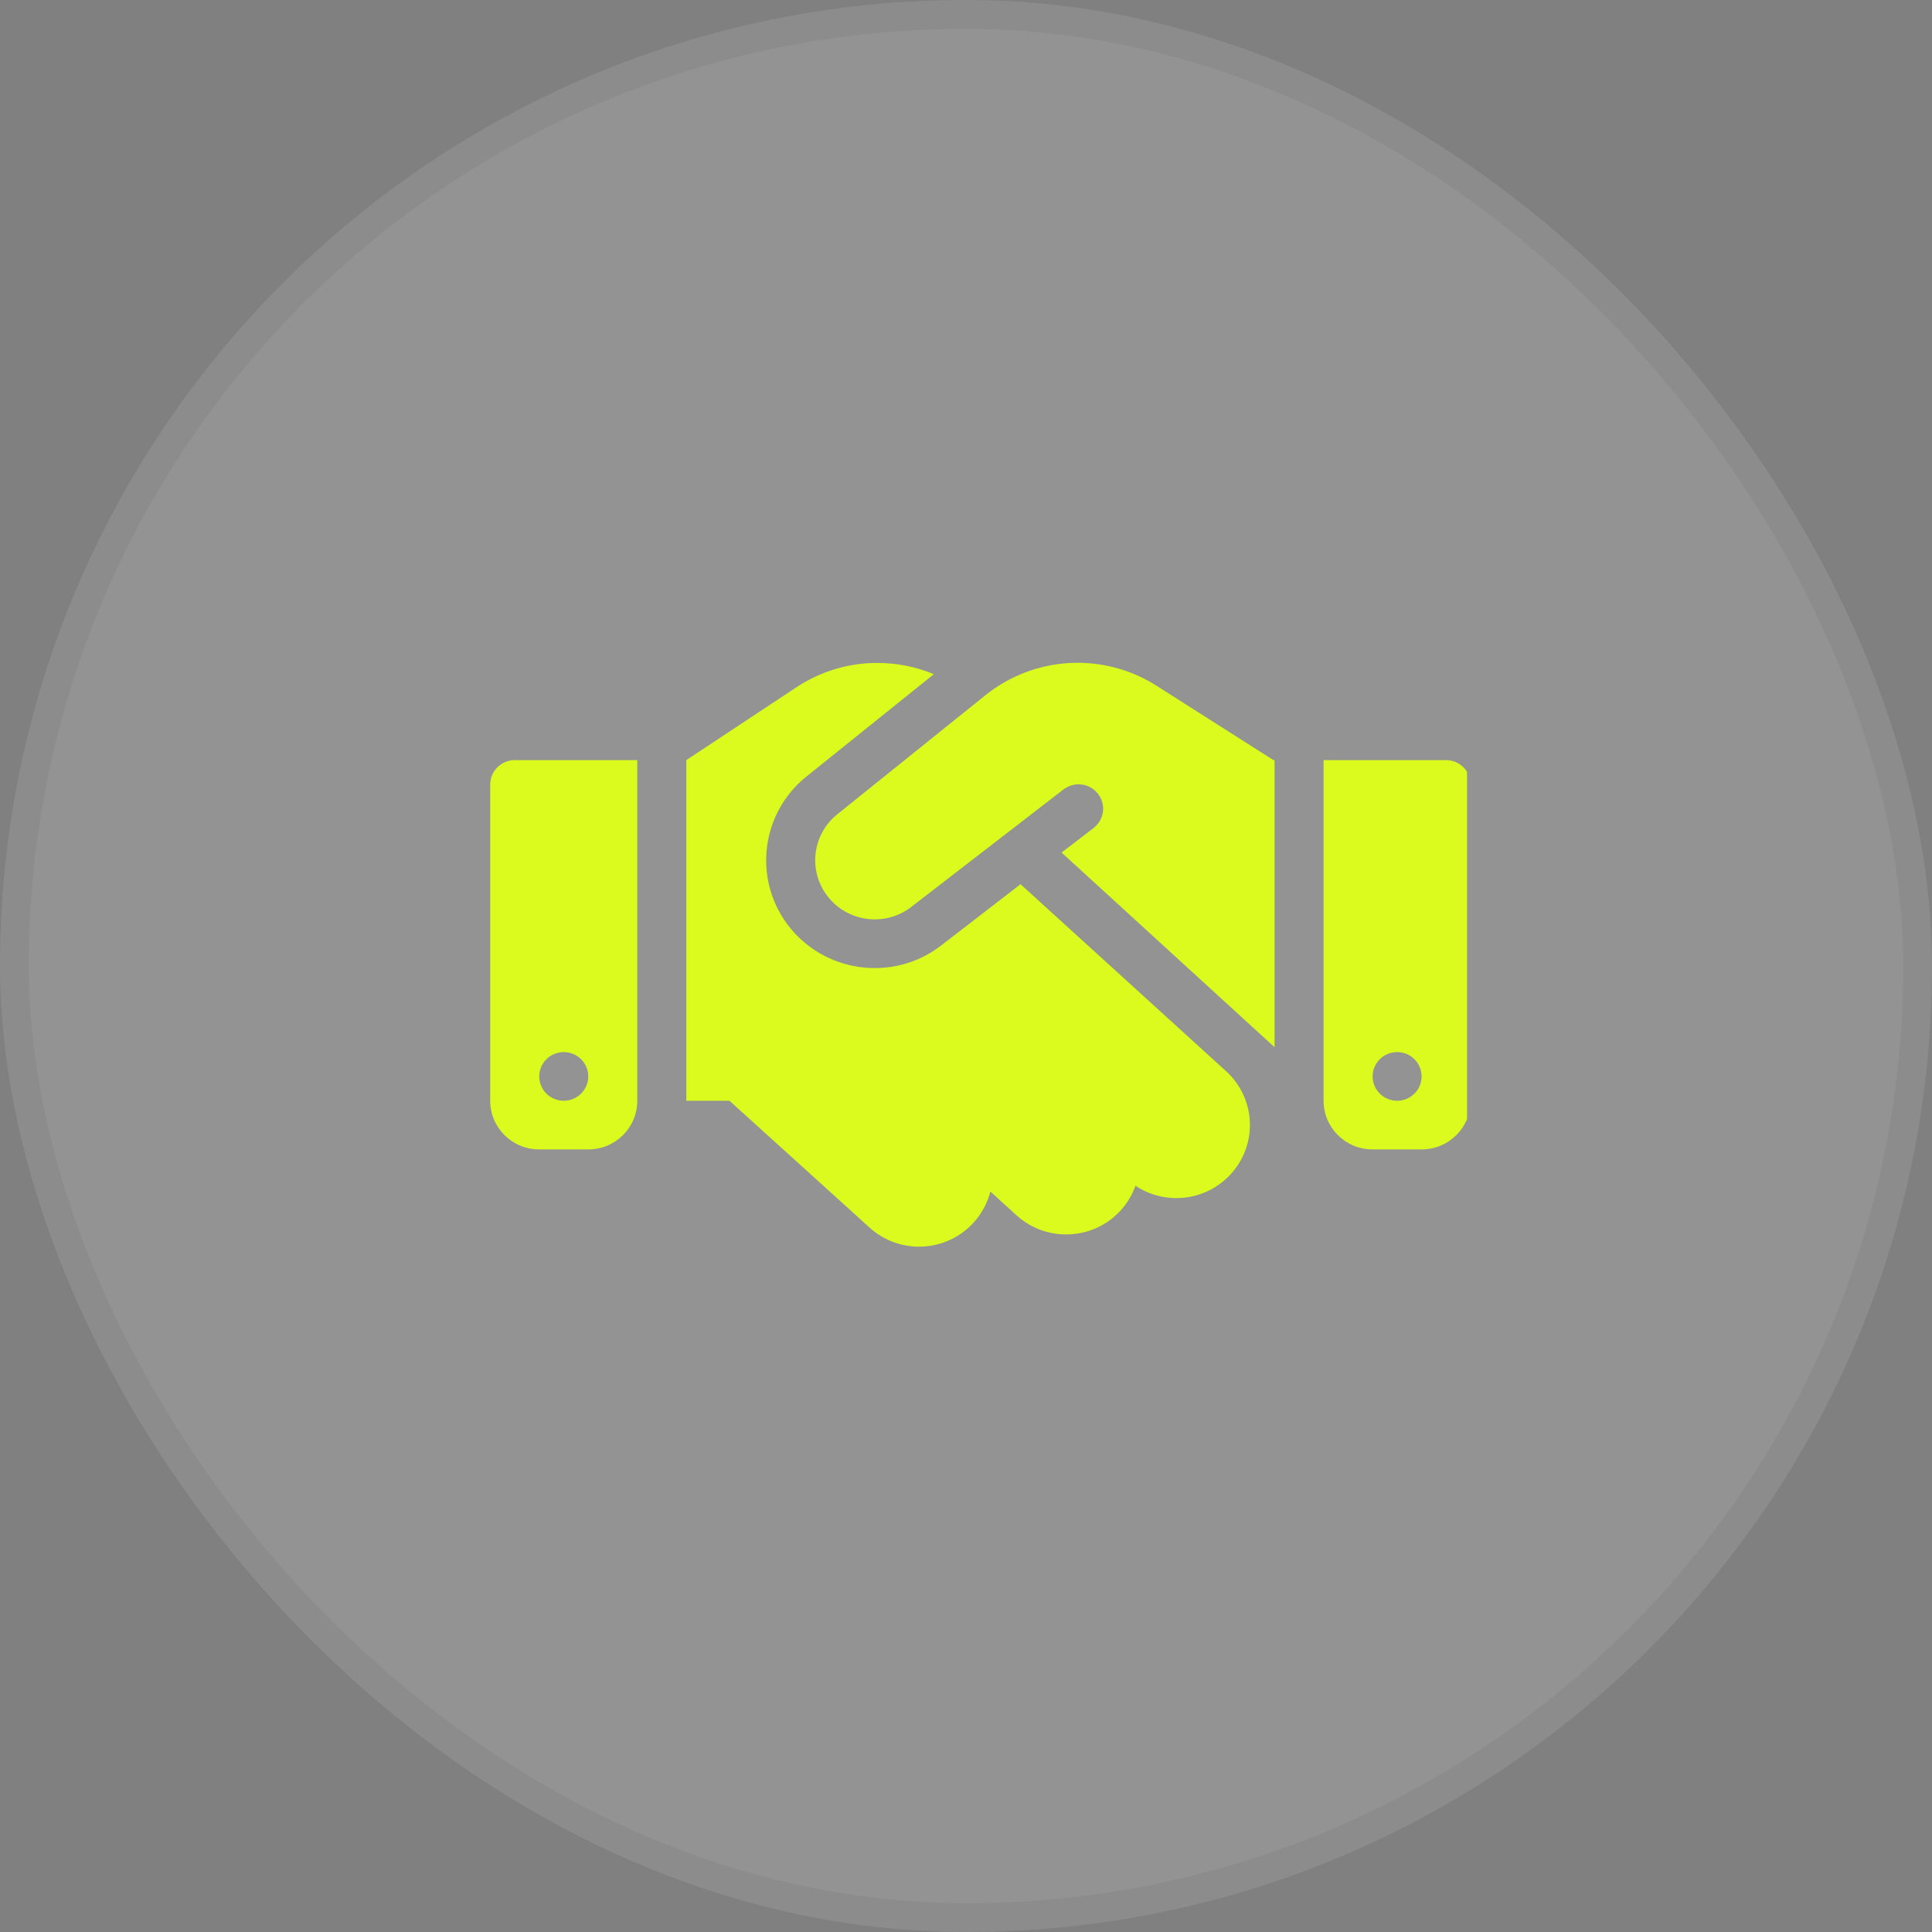 <svg width="48" height="48" viewBox="0 0 48 48" fill="none" xmlns="http://www.w3.org/2000/svg">
<rect x="0" y="0" width="48" height="48" fill="#808080" stroke="none"/>
<rect width="48" height="48" rx="24" fill="white" fill-opacity="0.15"/>
<g clip-path="url(#clip0_612_1539)">
<path d="M24.488 17.268L20.803 20.23C20.191 20.721 20.073 21.605 20.537 22.236C21.028 22.909 21.983 23.041 22.642 22.531L26.421 19.614C26.688 19.41 27.068 19.455 27.277 19.72C27.487 19.984 27.437 20.362 27.171 20.57L26.375 21.182L31.666 26.018V18.885H31.639L31.491 18.791L28.728 17.034C28.145 16.663 27.464 16.467 26.771 16.467C25.942 16.467 25.135 16.75 24.488 17.268ZM25.355 21.968L23.388 23.486C22.189 24.416 20.45 24.174 19.551 22.95C18.706 21.798 18.92 20.188 20.035 19.293L23.201 16.75C22.76 16.565 22.284 16.471 21.801 16.471C21.085 16.467 20.389 16.679 19.791 17.072L17.051 18.885V27.348H18.124L21.603 30.498C22.349 31.175 23.502 31.122 24.183 30.381C24.393 30.151 24.533 29.883 24.606 29.603L25.253 30.192C25.995 30.869 27.152 30.82 27.833 30.083C28.004 29.898 28.13 29.682 28.21 29.459C28.948 29.951 29.953 29.849 30.573 29.176C31.255 28.439 31.205 27.291 30.463 26.615L25.355 21.968ZM12.788 18.885C12.453 18.885 12.179 19.157 12.179 19.489V27.348C12.179 28.016 12.723 28.557 13.397 28.557H14.615C15.289 28.557 15.833 28.016 15.833 27.348V18.885H12.788ZM14.006 26.139C14.168 26.139 14.322 26.202 14.437 26.316C14.551 26.429 14.615 26.583 14.615 26.743C14.615 26.904 14.551 27.057 14.437 27.171C14.322 27.284 14.168 27.348 14.006 27.348C13.845 27.348 13.69 27.284 13.575 27.171C13.461 27.057 13.397 26.904 13.397 26.743C13.397 26.583 13.461 26.429 13.575 26.316C13.69 26.202 13.845 26.139 14.006 26.139ZM32.884 18.885V27.348C32.884 28.016 33.428 28.557 34.102 28.557H35.319C35.993 28.557 36.537 28.016 36.537 27.348V19.489C36.537 19.157 36.263 18.885 35.928 18.885H32.884ZM34.102 26.743C34.102 26.583 34.166 26.429 34.28 26.316C34.394 26.202 34.549 26.139 34.711 26.139C34.872 26.139 35.027 26.202 35.141 26.316C35.255 26.429 35.319 26.583 35.319 26.743C35.319 26.904 35.255 27.057 35.141 27.171C35.027 27.284 34.872 27.348 34.711 27.348C34.549 27.348 34.394 27.284 34.28 27.171C34.166 27.057 34.102 26.904 34.102 26.743Z" fill="#DBFB1E"/>
</g>
<rect x="0.358" y="0.358" width="47.284" height="47.284" rx="23.642" stroke="#0D0D0D" stroke-opacity="0.05" stroke-width="0.716"/>
<defs>
<clipPath id="clip0_612_1539">
<rect width="24.269" height="19.415" fill="white" transform="translate(12.179 14.049)"/>
</clipPath>
</defs>
</svg>
